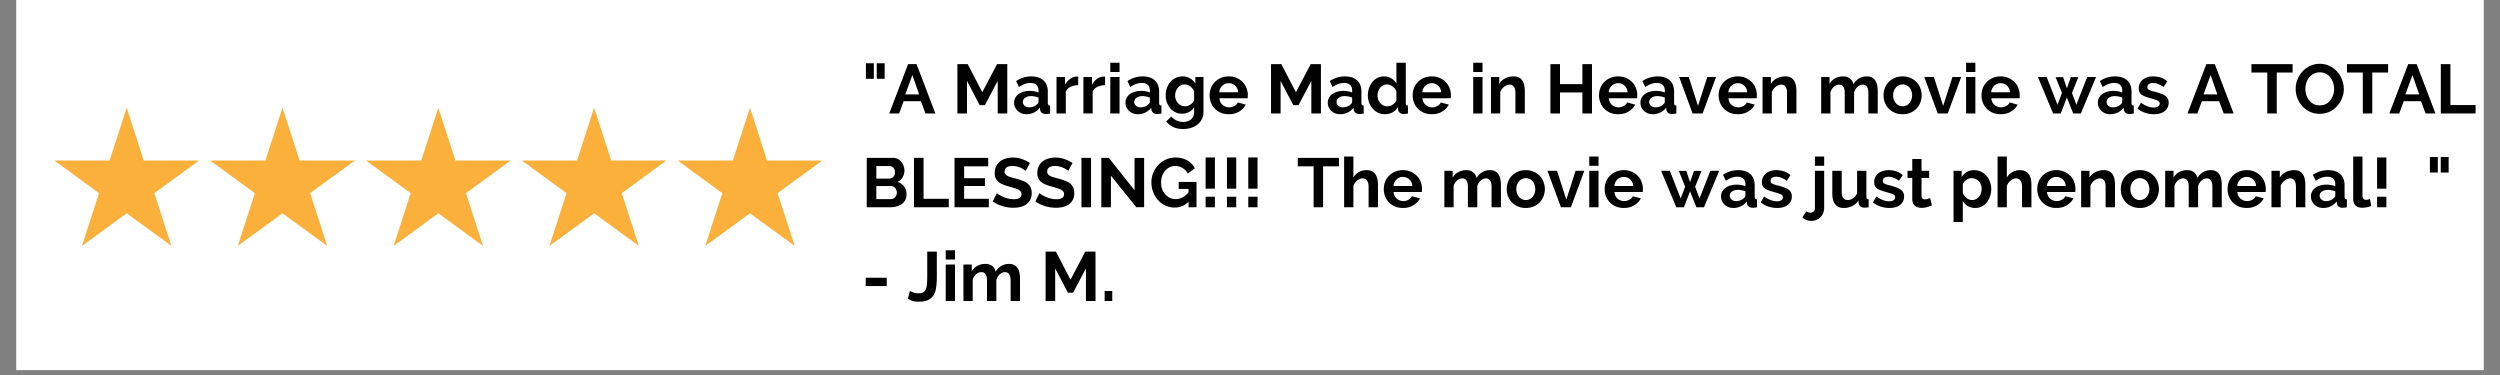 <svg xmlns="http://www.w3.org/2000/svg" width="500" viewBox="0 0 375 56.25" height="75" version="1.0"><rect x="0" y="0" width="375" height="56.25" fill="#808080" stroke="none"/><defs><clipPath id="a"><path d="M2.469 0H372.53v55.512H2.47Zm0 0"/></clipPath><clipPath id="b"><path d="M8.02 16.164H30v20.723H8.02Zm0 0"/></clipPath><clipPath id="c"><path d="M31 16.164h23v20.723H31Zm0 0"/></clipPath><clipPath id="d"><path d="M54 16.164h23v20.723H54Zm0 0"/></clipPath><clipPath id="e"><path d="M78 16.164h22v20.723H78Zm0 0"/></clipPath><clipPath id="f"><path d="M101 16.164h22.48v20.723H101Zm0 0"/></clipPath></defs><g clip-path="url(#a)" fill="#fff"><path d="M2.469 0H372.53v55.512H2.47Zm0 0"/><path d="M2.469 0H372.53v55.512H2.47Zm0 0"/></g><g clip-path="url(#b)"><path fill="#fbb03b" d="m19.004 16.16 2.558 7.918h8.293l-6.707 4.895 2.563 7.914-6.707-4.89-6.707 4.89 2.558-7.914-6.707-4.895h8.293l2.563-7.918"/></g><g clip-path="url(#c)"><path fill="#fbb03b" d="m42.375 16.16 2.563 7.918h8.289l-6.707 4.895 2.562 7.914-6.707-4.89-6.707 4.89 2.562-7.914-6.707-4.895h8.29l2.562-7.918"/></g><g clip-path="url(#d)"><path fill="#fbb03b" d="m65.75 16.16 2.563 7.918h8.289l-6.707 4.895 2.562 7.914-6.707-4.89-6.707 4.89 2.559-7.914-6.707-4.895h8.292l2.563-7.918"/></g><g clip-path="url(#e)"><path fill="#fbb03b" d="m89.121 16.16 2.563 7.918h8.289l-6.707 4.895 2.562 7.914-6.707-4.89-6.707 4.89 2.563-7.914-6.707-4.895h8.289l2.562-7.918"/></g><g clip-path="url(#f)"><path fill="#fbb03b" d="m112.496 16.16 2.559 7.918h8.293l-6.707 4.895 2.562 7.914-6.707-4.89-6.71 4.89 2.562-7.914-6.703-4.895h8.289l2.562-7.918"/></g><path d="M129.886 11.82V9.492h1.188v2.328Zm1.625 0V9.492h1.188v2.328ZM136.216 9.617h1.265l2.828 7.406h-1.484l-.688-1.844h-2.593l-.672 1.844h-1.485Zm1.656 4.547-1.016-2.907-1.062 2.907ZM149.656 17.023v-4.89l-1.922 3.64h-.781l-1.907-3.64v4.89h-1.437V9.617h1.547l2.187 4.219 2.219-4.22h1.531v7.407ZM153.981 17.132c-.261 0-.508-.043-.734-.125a1.877 1.877 0 0 1-.594-.375 1.65 1.65 0 0 1-.531-1.234c0-.258.055-.5.172-.719.113-.218.27-.398.469-.547.207-.156.453-.273.734-.359.289-.094.601-.14.937-.14.25 0 .489.023.72.062.226.043.437.105.624.187v-.312c0-.363-.105-.64-.312-.828-.211-.196-.512-.297-.907-.297-.293 0-.578.055-.859.156-.281.106-.57.258-.86.453l-.421-.89a3.979 3.979 0 0 1 2.265-.703c.79 0 1.399.199 1.829.593.437.387.656.946.656 1.672v1.688c0 .148.023.25.078.312.05.063.14.102.266.11v1.187c-.243.05-.45.078-.625.078-.262 0-.465-.058-.61-.172a.76.76 0 0 1-.265-.484l-.032-.297c-.242.324-.539.57-.89.734a2.55 2.55 0 0 1-1.11.25Zm.39-1.03c.24 0 .462-.04.673-.126.219-.082.383-.191.5-.328.156-.113.234-.242.234-.39v-.626a4.103 4.103 0 0 0-.547-.156 2.95 2.95 0 0 0-.562-.062c-.367 0-.664.086-.89.25-.231.168-.345.375-.345.625 0 .23.086.422.266.578.188.156.41.234.672.234ZM161.728 12.773a2.83 2.83 0 0 0-1.14.25c-.337.156-.575.39-.72.703v3.297h-1.39v-5.469h1.281v1.172c.094-.187.203-.351.328-.5.133-.144.281-.273.438-.39.156-.114.312-.196.468-.25.157-.063.305-.094.454-.094h.281ZM165.76 12.773a2.83 2.83 0 0 0-1.14.25c-.336.156-.575.39-.72.703v3.297h-1.39v-5.469h1.281v1.172c.094-.187.204-.351.329-.5.132-.144.28-.273.437-.39.156-.114.313-.196.469-.25.156-.063.305-.094.453-.094h.281ZM166.543 17.023v-5.469h1.39v5.469Zm0-6.219v-1.39h1.39v1.39ZM170.684 17.132c-.262 0-.508-.043-.734-.125a1.877 1.877 0 0 1-.594-.375 1.65 1.65 0 0 1-.531-1.234c0-.258.054-.5.172-.719.113-.218.27-.398.468-.547.207-.156.453-.273.735-.359.289-.094.601-.14.937-.14.25 0 .488.023.719.062.226.043.437.105.625.187v-.312c0-.363-.106-.64-.313-.828-.21-.196-.511-.297-.906-.297-.293 0-.578.055-.86.156-.28.106-.57.258-.859.453l-.421-.89a3.979 3.979 0 0 1 2.265-.703c.79 0 1.399.199 1.828.593.438.387.657.946.657 1.672v1.688c0 .148.023.25.078.312.05.063.14.102.265.11v1.187c-.242.05-.449.078-.625.078-.261 0-.465-.058-.61-.172a.76.76 0 0 1-.265-.484l-.031-.297c-.242.324-.539.57-.89.734a2.55 2.55 0 0 1-1.11.25Zm.39-1.03c.239 0 .462-.04.673-.126.218-.082.382-.191.5-.328.156-.113.234-.242.234-.39v-.626a4.103 4.103 0 0 0-.547-.156 2.95 2.95 0 0 0-.562-.062c-.368 0-.665.086-.891.25-.23.168-.344.375-.344.625 0 .23.086.422.266.578.187.156.41.234.672.234ZM177.306 17.054c-.368 0-.7-.07-1-.218a2.453 2.453 0 0 1-.766-.594 2.957 2.957 0 0 1-.516-.89 3.173 3.173 0 0 1-.172-1.063 3.107 3.107 0 0 1 .704-2c.226-.258.5-.461.812-.61a2.428 2.428 0 0 1 1.031-.218c.414 0 .785.101 1.11.296.32.188.586.446.797.766v-.969h1.218v5.203c0 .407-.078.766-.234 1.079-.149.32-.356.593-.625.812a2.808 2.808 0 0 1-.969.516 3.7 3.7 0 0 1-1.203.187c-.605 0-1.11-.101-1.516-.297-.406-.199-.757-.48-1.046-.843l.765-.735c.207.25.469.445.781.594.32.144.66.219 1.016.219.207 0 .41-.032.61-.094.195-.055.374-.14.53-.266a1.25 1.25 0 0 0 .36-.484c.082-.188.125-.418.125-.688v-.687c-.18.312-.434.558-.766.734-.324.168-.671.25-1.046.25Zm.468-1.11c.157 0 .301-.023.438-.077.144-.051.273-.117.39-.203.114-.082.22-.176.313-.282.094-.113.16-.234.203-.359v-1.297a1.636 1.636 0 0 0-.594-.765 1.37 1.37 0 0 0-.828-.297c-.219 0-.418.047-.594.14a1.482 1.482 0 0 0-.437.375 1.86 1.86 0 0 0-.297.532 2.07 2.07 0 0 0-.094.625c0 .218.035.43.11.625.082.199.191.37.328.515a1.401 1.401 0 0 0 1.062.469ZM184.318 17.132c-.438 0-.836-.074-1.188-.218a2.933 2.933 0 0 1-.906-.61 2.683 2.683 0 0 1-.578-.906 2.89 2.89 0 0 1-.203-1.078c0-.383.062-.75.187-1.094.133-.344.328-.644.578-.906.25-.258.551-.469.907-.625a3.018 3.018 0 0 1 1.203-.234 2.85 2.85 0 0 1 2.094.859c.25.25.437.547.562.89.133.344.203.7.203 1.063 0 .094-.008.184-.015.266a1.3 1.3 0 0 1-.016.203h-4.234c.02.219.07.414.156.578.082.168.191.308.328.422.133.117.285.203.453.265a1.555 1.555 0 0 0 1.297-.11c.25-.132.422-.311.516-.53l1.203.328c-.211.418-.54.762-.985 1.031-.437.274-.96.406-1.562.406Zm1.406-3.296c-.031-.407-.183-.735-.453-.985a1.35 1.35 0 0 0-.969-.375c-.187 0-.367.04-.531.11a1.249 1.249 0 0 0-.422.28c-.125.118-.23.259-.312.423a1.304 1.304 0 0 0-.141.547ZM196.7 17.023v-4.89l-1.921 3.64h-.782l-1.906-3.64v4.89h-1.437V9.617h1.547l2.187 4.219 2.219-4.22h1.531v7.407ZM201.026 17.132c-.262 0-.508-.043-.734-.125a1.877 1.877 0 0 1-.594-.375 1.65 1.65 0 0 1-.531-1.234c0-.258.054-.5.172-.719.113-.218.27-.398.468-.547.207-.156.454-.273.735-.359.289-.094.601-.14.937-.14.25 0 .489.023.719.062.227.043.438.105.625.187v-.312c0-.363-.105-.64-.313-.828-.21-.196-.511-.297-.906-.297-.293 0-.578.055-.86.156-.28.106-.57.258-.858.453l-.422-.89a3.979 3.979 0 0 1 2.265-.703c.79 0 1.399.199 1.828.593.438.387.657.946.657 1.672v1.688c0 .148.023.25.078.312.05.063.14.102.265.11v1.187c-.242.05-.449.078-.625.078-.261 0-.464-.058-.609-.172a.76.76 0 0 1-.266-.484l-.03-.297c-.243.324-.54.57-.891.734a2.55 2.55 0 0 1-1.11.25Zm.39-1.03c.239 0 .462-.04.673-.126.218-.082.382-.191.5-.328.156-.113.234-.242.234-.39v-.626a4.103 4.103 0 0 0-.547-.156 2.95 2.95 0 0 0-.562-.062c-.368 0-.664.086-.891.25-.23.168-.344.375-.344.625 0 .23.086.422.266.578.187.156.41.234.672.234ZM207.773 17.132c-.375 0-.727-.074-1.047-.218a2.393 2.393 0 0 1-.813-.61 2.94 2.94 0 0 1-.547-.906 3.211 3.211 0 0 1-.187-1.11c0-.394.062-.757.187-1.093.125-.344.29-.645.5-.906.22-.258.473-.461.766-.61.3-.144.629-.218.984-.218.407 0 .77.101 1.094.296.32.2.57.454.75.766v-3.11h1.406v6c0 .15.02.25.063.313.05.063.14.102.266.11v1.187c-.25.05-.45.078-.594.078-.25 0-.461-.062-.625-.187a.693.693 0 0 1-.266-.5l-.031-.344c-.211.355-.484.621-.828.797a2.34 2.34 0 0 1-1.078.265Zm.375-1.187a1.292 1.292 0 0 0 .78-.266 1.64 1.64 0 0 0 .329-.281c.094-.113.16-.238.203-.375v-1.297a1.393 1.393 0 0 0-.234-.422 1.634 1.634 0 0 0-.75-.563 1.204 1.204 0 0 0-.422-.077c-.211 0-.402.047-.578.14-.18.086-.328.203-.453.36-.125.156-.227.34-.297.547-.063.199-.094.402-.094.609 0 .23.035.445.11.64.081.2.187.372.312.516a1.401 1.401 0 0 0 1.094.469ZM214.775 17.132c-.438 0-.836-.074-1.188-.218a2.933 2.933 0 0 1-.906-.61 2.683 2.683 0 0 1-.578-.906 2.89 2.89 0 0 1-.203-1.078c0-.383.062-.75.187-1.094.133-.344.328-.644.578-.906.25-.258.551-.469.906-.625a3.018 3.018 0 0 1 1.204-.234 2.85 2.85 0 0 1 2.093.859c.25.25.438.547.563.89.133.344.203.7.203 1.063 0 .094-.008.184-.016.266a1.3 1.3 0 0 1-.015.203h-4.235c.02.219.07.414.157.578.082.168.191.308.328.422.133.117.285.203.453.265a1.555 1.555 0 0 0 1.297-.11c.25-.132.422-.311.515-.53l1.203.328c-.21.418-.539.762-.984 1.031-.437.274-.96.406-1.562.406Zm1.406-3.296c-.031-.407-.184-.735-.453-.985a1.35 1.35 0 0 0-.969-.375c-.188 0-.367.04-.531.11a1.249 1.249 0 0 0-.422.28c-.125.118-.23.259-.313.423a1.304 1.304 0 0 0-.14.547ZM220.985 17.023v-5.469h1.391v5.469Zm0-6.219v-1.39h1.391v1.39ZM228.72 17.023h-1.406v-3.062c0-.438-.078-.754-.234-.954a.725.725 0 0 0-.625-.312c-.148 0-.293.031-.438.094a1.411 1.411 0 0 0-.406.234 1.592 1.592 0 0 0-.344.36 1.43 1.43 0 0 0-.234.453v3.187h-1.39v-5.469h1.25v1.016c.206-.344.5-.613.874-.813a2.818 2.818 0 0 1 1.297-.296c.344 0 .618.062.828.187.22.125.383.293.5.5.125.2.207.43.25.688.051.261.079.523.079.78ZM238.796 9.617v7.406h-1.437v-3.156h-3.36v3.156h-1.437V9.617h1.437v3h3.36v-3ZM242.73 17.132c-.437 0-.835-.074-1.187-.218a2.933 2.933 0 0 1-.906-.61 2.683 2.683 0 0 1-.578-.906 2.89 2.89 0 0 1-.203-1.078c0-.383.062-.75.187-1.094.133-.344.328-.644.578-.906.25-.258.551-.469.906-.625a3.018 3.018 0 0 1 1.204-.234 2.85 2.85 0 0 1 2.093.859c.25.25.438.547.563.89.133.344.203.7.203 1.063 0 .094-.008.184-.016.266a1.3 1.3 0 0 1-.015.203h-4.235c.02.219.07.414.157.578.082.168.191.308.328.422.133.117.285.203.453.265a1.555 1.555 0 0 0 1.297-.11c.25-.132.422-.311.515-.53l1.203.328c-.21.418-.539.762-.984 1.031-.437.274-.96.406-1.562.406Zm1.407-3.296c-.031-.407-.184-.735-.453-.985a1.35 1.35 0 0 0-.97-.375c-.187 0-.366.04-.53.11a1.249 1.249 0 0 0-.422.28c-.125.118-.23.259-.313.423a1.304 1.304 0 0 0-.14.547ZM247.925 17.132c-.262 0-.508-.043-.734-.125a1.877 1.877 0 0 1-.594-.375 1.65 1.65 0 0 1-.531-1.234c0-.258.054-.5.172-.719.113-.218.27-.398.468-.547.207-.156.453-.273.735-.359.289-.094.601-.14.937-.14.25 0 .488.023.719.062.227.043.437.105.625.187v-.312c0-.363-.106-.64-.313-.828-.21-.196-.511-.297-.906-.297-.293 0-.578.055-.86.156-.28.106-.57.258-.859.453l-.421-.89a3.979 3.979 0 0 1 2.265-.703c.79 0 1.399.199 1.828.593.438.387.657.946.657 1.672v1.688c0 .148.023.25.078.312.05.063.14.102.265.11v1.187c-.242.05-.449.078-.625.078-.261 0-.465-.058-.609-.172a.76.76 0 0 1-.266-.484l-.03-.297c-.243.324-.54.57-.892.734a2.55 2.55 0 0 1-1.109.25Zm.39-1.03c.239 0 .462-.04.673-.126.218-.082.382-.191.5-.328.156-.113.234-.242.234-.39v-.626a4.103 4.103 0 0 0-.547-.156 2.95 2.95 0 0 0-.562-.062c-.368 0-.664.086-.891.25-.23.168-.344.375-.344.625 0 .23.086.422.266.578.187.156.41.234.672.234ZM253.89 17.023l-2.015-5.469h1.437l1.39 4.328 1.391-4.328h1.313l-2.016 5.469ZM260.673 17.132c-.437 0-.836-.074-1.187-.218a2.933 2.933 0 0 1-.906-.61 2.683 2.683 0 0 1-.579-.906 2.89 2.89 0 0 1-.203-1.078c0-.383.063-.75.188-1.094.133-.344.328-.644.578-.906.25-.258.55-.469.906-.625a3.018 3.018 0 0 1 1.203-.234 2.85 2.85 0 0 1 2.094.859c.25.25.438.547.563.89.132.344.203.7.203 1.063 0 .094-.008.184-.016.266a1.3 1.3 0 0 1-.016.203h-4.234c.02.219.07.414.156.578.082.168.192.308.328.422.133.117.286.203.454.265a1.555 1.555 0 0 0 1.297-.11c.25-.132.421-.311.515-.53l1.203.328c-.21.418-.539.762-.984 1.031-.438.274-.961.406-1.563.406Zm1.407-3.296c-.032-.407-.184-.735-.454-.985a1.35 1.35 0 0 0-.968-.375c-.188 0-.368.04-.532.11a1.249 1.249 0 0 0-.421.28c-.125.118-.231.259-.313.423a1.304 1.304 0 0 0-.14.547ZM269.462 17.023h-1.407v-3.062c0-.438-.078-.754-.234-.954a.725.725 0 0 0-.625-.312c-.149 0-.293.031-.438.094a1.411 1.411 0 0 0-.406.234 1.592 1.592 0 0 0-.344.36 1.43 1.43 0 0 0-.234.453v3.187h-1.39v-5.469h1.25v1.016c.206-.344.5-.613.874-.813a2.818 2.818 0 0 1 1.297-.296c.344 0 .617.062.828.187.22.125.383.293.5.5.125.2.207.43.25.688.051.261.079.523.079.78ZM281.662 17.023h-1.406v-3.062c0-.438-.074-.754-.219-.954a.725.725 0 0 0-.625-.312c-.273 0-.531.11-.781.328-.242.211-.414.484-.516.828v3.172h-1.406v-3.062c0-.438-.074-.754-.219-.954a.725.725 0 0 0-.625-.312c-.273 0-.531.105-.781.312-.242.211-.414.485-.516.829v3.187h-1.39v-5.469h1.25v1.016c.207-.352.484-.625.828-.813a2.44 2.44 0 0 1 1.203-.296c.457 0 .812.117 1.062.343.258.219.422.496.485.828.226-.375.508-.66.843-.859a2.228 2.228 0 0 1 1.172-.312c.332 0 .602.062.813.187.219.125.383.293.5.5.125.2.207.43.25.688.05.261.078.523.078.78ZM285.394 17.132c-.45 0-.852-.078-1.203-.234a2.78 2.78 0 0 1-.906-.625 2.781 2.781 0 0 1-.563-.89 3.13 3.13 0 0 1-.187-1.079c0-.383.062-.742.187-1.078a2.81 2.81 0 0 1 .563-.906c.25-.258.55-.469.906-.625a2.939 2.939 0 0 1 1.203-.234 2.85 2.85 0 0 1 2.094.859c.25.262.437.562.562.906a2.969 2.969 0 0 1 0 2.156 2.537 2.537 0 0 1-.562.891c-.242.262-.54.469-.89.625a2.965 2.965 0 0 1-1.204.234Zm-1.422-2.828c0 .242.035.461.11.657.07.199.171.37.296.515.125.149.274.262.453.344.176.086.364.125.563.125.195 0 .383-.04.562-.125.176-.082.329-.195.454-.344.125-.144.222-.316.296-.515.07-.196.11-.422.11-.672 0-.227-.04-.442-.11-.641a1.705 1.705 0 0 0-.296-.531 1.22 1.22 0 0 0-.454-.328 1.316 1.316 0 0 0-1.125 0c-.18.086-.328.199-.453.343a1.68 1.68 0 0 0-.297.516c-.074.2-.109.418-.109.656ZM290.661 17.023l-2.015-5.469h1.437l1.39 4.328 1.392-4.328h1.312l-2.016 5.469ZM294.913 17.023v-5.469h1.39v5.469Zm0-6.219v-1.39h1.39v1.39ZM300.101 17.132c-.437 0-.836-.074-1.187-.218a2.933 2.933 0 0 1-.906-.61 2.683 2.683 0 0 1-.579-.906 2.89 2.89 0 0 1-.203-1.078c0-.383.063-.75.188-1.094.133-.344.328-.644.578-.906.25-.258.55-.469.906-.625a3.018 3.018 0 0 1 1.203-.234 2.85 2.85 0 0 1 2.094.859c.25.25.438.547.563.89.132.344.203.7.203 1.063 0 .094-.008.184-.016.266a1.3 1.3 0 0 1-.016.203h-4.234c.02.219.07.414.156.578.082.168.192.308.328.422.133.117.286.203.454.265a1.555 1.555 0 0 0 1.297-.11c.25-.132.421-.311.515-.53l1.203.328c-.21.418-.539.762-.984 1.031-.438.274-.961.406-1.563.406Zm1.407-3.296c-.032-.407-.184-.735-.454-.985a1.35 1.35 0 0 0-.968-.375c-.188 0-.368.04-.532.11a1.249 1.249 0 0 0-.421.28c-.125.118-.23.259-.313.423a1.304 1.304 0 0 0-.14.547ZM313.078 11.554h1.328l-2.281 5.469h-1.141l-.953-2.39-.922 2.39h-1.14l-2.282-5.469H307l1.625 4.157.672-1.766-.954-2.375h1.125l.563 1.687.594-1.687h1.125l-.953 2.375.656 1.766ZM316.539 17.132c-.262 0-.508-.043-.735-.125a1.877 1.877 0 0 1-.593-.375 1.65 1.65 0 0 1-.532-1.234c0-.258.055-.5.172-.719.113-.218.27-.398.469-.547.207-.156.453-.273.734-.359.29-.094.602-.14.938-.14.25 0 .488.023.719.062.226.043.437.105.625.187v-.312c0-.363-.106-.64-.313-.828-.21-.196-.512-.297-.906-.297-.293 0-.578.055-.86.156-.28.106-.57.258-.859.453l-.422-.89a3.979 3.979 0 0 1 2.266-.703c.789 0 1.398.199 1.828.593.437.387.656.946.656 1.672v1.688c0 .148.024.25.078.312.051.063.14.102.266.11v1.187c-.242.05-.45.078-.625.078-.262 0-.465-.058-.61-.172a.76.76 0 0 1-.265-.484l-.031-.297c-.243.324-.54.57-.891.734a2.55 2.55 0 0 1-1.11.25Zm.39-1.03c.239 0 .461-.04.672-.126.219-.082.383-.191.5-.328.156-.113.235-.242.235-.39v-.626a4.103 4.103 0 0 0-.547-.156 2.95 2.95 0 0 0-.563-.062c-.367 0-.664.086-.89.25-.231.168-.344.375-.344.625 0 .23.086.422.265.578.188.156.41.234.672.234ZM323.098 17.132c-.461 0-.907-.074-1.344-.218a3.214 3.214 0 0 1-1.125-.625l.516-.875c.332.23.656.406.968.53.32.126.64.188.953.188.27 0 .485-.05.641-.156a.504.504 0 0 0 .25-.453c0-.195-.094-.336-.281-.422-.188-.094-.496-.195-.922-.312a18.247 18.247 0 0 1-.906-.282 2.453 2.453 0 0 1-.61-.312 1.067 1.067 0 0 1-.328-.39 1.457 1.457 0 0 1-.094-.548c0-.27.051-.515.157-.734.101-.227.254-.422.453-.578.195-.156.426-.274.687-.36a2.77 2.77 0 0 1 .844-.124c.406 0 .785.058 1.14.171.364.118.696.309 1 .579l-.562.843a3.3 3.3 0 0 0-.812-.453 2.159 2.159 0 0 0-.782-.156c-.23 0-.43.055-.593.156-.157.094-.235.25-.235.469 0 .094.016.172.047.234a.54.54 0 0 0 .188.172c.082.043.191.09.328.14.133.044.304.09.515.141.375.094.692.196.954.297.27.094.488.203.656.328.176.125.3.274.375.438.082.156.125.351.125.578 0 .531-.2.953-.594 1.266-.398.312-.934.468-1.61.468ZM330.949 9.617h1.265l2.829 7.406h-1.485l-.687-1.844h-2.594l-.672 1.844h-1.484Zm1.656 4.547-1.016-2.907-1.062 2.907ZM343.89 10.882h-2.376v6.141h-1.422v-6.14h-2.375V9.616h6.172ZM347.948 17.07a3.333 3.333 0 0 1-1.469-.313 3.585 3.585 0 0 1-1.14-.843 3.983 3.983 0 0 1-.735-1.203 3.911 3.911 0 0 1-.25-1.391c0-.488.086-.957.266-1.406a3.88 3.88 0 0 1 .766-1.203c.32-.352.703-.63 1.14-.829.446-.207.93-.312 1.453-.312.54 0 1.032.11 1.47.328a3.69 3.69 0 0 1 1.14.86c.312.355.55.761.719 1.218.175.45.265.906.265 1.375 0 .492-.094.961-.281 1.406-.18.45-.43.844-.75 1.188a3.545 3.545 0 0 1-1.14.828c-.45.2-.934.297-1.454.297Zm-2.14-3.75c0 .324.046.637.14.937.102.293.242.555.422.782.188.23.41.418.672.562.27.137.578.203.922.203.344 0 .648-.066.922-.203a2 2 0 0 0 .672-.578 2.52 2.52 0 0 0 .421-.797 2.892 2.892 0 0 0-.016-1.828 2.362 2.362 0 0 0-.421-.797 2.003 2.003 0 0 0-.672-.547 2.045 2.045 0 0 0-.906-.203c-.344 0-.653.074-.922.219-.273.137-.5.324-.688.562-.18.23-.312.496-.406.797-.094.293-.14.59-.14.89ZM358.216 10.882h-2.375v6.141h-1.422v-6.14h-2.375V9.616h6.172ZM361.228 9.617h1.266l2.828 7.406h-1.484l-.688-1.844h-2.594l-.671 1.844H358.4Zm1.657 4.547-1.016-2.907-1.063 2.907ZM366.121 17.023V9.617h1.438v6.14h3.78v1.266ZM135.98 29.18c0 .312-.063.59-.188.827-.125.23-.296.43-.515.594a2.473 2.473 0 0 1-.766.36 3.264 3.264 0 0 1-.922.125h-3.578v-7.407h3.969c.258 0 .492.059.703.172.207.117.383.262.531.438.145.18.254.382.328.609.082.219.125.445.125.672 0 .367-.093.71-.28 1.031-.18.313-.438.543-.782.688.426.125.758.351 1 .672.25.324.375.73.375 1.218Zm-1.453-.266a1.18 1.18 0 0 0-.063-.375.972.972 0 0 0-.187-.328.84.84 0 0 0-.266-.22.78.78 0 0 0-.344-.077h-2.218v1.953h2.14c.133 0 .258-.02.375-.063a.979.979 0 0 0 .297-.203.98.98 0 0 0 .188-.312.993.993 0 0 0 .078-.375Zm-3.078-4v1.875h1.922a.828.828 0 0 0 .609-.25c.176-.164.266-.399.266-.703 0-.282-.079-.504-.235-.672a.774.774 0 0 0-.578-.25ZM137.097 31.086v-7.407h1.437v6.14h3.781v1.267ZM148.322 29.82v1.266h-5.14v-7.407h5.047v1.266h-3.61v1.781h3.125v1.172h-3.125v1.922ZM153.866 25.617a8.434 8.434 0 0 0-.281-.188 3.605 3.605 0 0 0-1.063-.453 2.897 2.897 0 0 0-.656-.078c-.399 0-.696.074-.89.219a.735.735 0 0 0-.282.61c0 .155.035.288.11.39.07.094.175.183.312.265.133.075.304.141.515.204.22.062.47.132.75.203.352.093.676.199.97.312.3.106.554.242.765.406.207.168.363.371.469.61.113.23.171.515.171.86 0 .398-.078.734-.234 1.015a1.882 1.882 0 0 1-.61.687c-.25.168-.542.293-.874.375-.325.07-.668.11-1.032.11a5.483 5.483 0 0 1-1.64-.25 4.922 4.922 0 0 1-1.453-.703l.625-1.235c.062.063.175.149.343.25.164.094.36.195.579.297.218.094.46.18.734.25.27.074.55.11.844.11.789 0 1.187-.255 1.187-.766a.627.627 0 0 0-.14-.406 1.255 1.255 0 0 0-.391-.297 3.308 3.308 0 0 0-.61-.22c-.23-.07-.492-.148-.78-.233a5.883 5.883 0 0 1-.923-.313 2.438 2.438 0 0 1-.656-.406 1.65 1.65 0 0 1-.39-.547 1.915 1.915 0 0 1-.125-.734c0-.375.066-.708.203-1 .144-.29.336-.536.578-.735.25-.195.535-.344.86-.437a3.62 3.62 0 0 1 1.062-.157c.52 0 1 .086 1.437.25.438.157.817.352 1.14.579ZM160.253 25.617a8.434 8.434 0 0 0-.281-.188 3.605 3.605 0 0 0-1.063-.453 2.897 2.897 0 0 0-.656-.078c-.398 0-.695.074-.89.219a.735.735 0 0 0-.282.61c0 .155.035.288.11.39.07.094.175.183.312.265.133.075.305.141.516.204.218.062.468.132.75.203.351.093.675.199.968.312.301.106.555.242.766.406.207.168.363.371.469.61.113.23.172.515.172.86 0 .398-.078.734-.235 1.015a1.882 1.882 0 0 1-.61.687c-.25.168-.542.293-.874.375-.324.07-.668.11-1.031.11a5.483 5.483 0 0 1-1.641-.25 4.922 4.922 0 0 1-1.453-.703l.625-1.235c.062.063.176.149.344.25.164.094.359.195.578.297.219.094.46.18.734.25.27.074.551.11.844.11.789 0 1.187-.255 1.187-.766a.627.627 0 0 0-.14-.406 1.255 1.255 0 0 0-.39-.297 3.308 3.308 0 0 0-.61-.22c-.23-.07-.492-.148-.781-.233a5.883 5.883 0 0 1-.922-.313 2.438 2.438 0 0 1-.657-.406 1.65 1.65 0 0 1-.39-.547 1.915 1.915 0 0 1-.125-.734c0-.375.066-.708.203-1 .144-.29.336-.536.578-.735.25-.195.535-.344.86-.437a3.62 3.62 0 0 1 1.062-.157c.52 0 1 .086 1.437.25.438.157.817.352 1.141.579ZM162.218 31.086v-7.407h1.438v7.407ZM166.636 26.351v4.735h-1.438v-7.407h1.125l3.86 4.86v-4.844h1.437v7.39h-1.172ZM178.29 30.257c-.594.586-1.282.875-2.063.875-.492 0-.95-.093-1.375-.28a3.44 3.44 0 0 1-1.11-.798 4.017 4.017 0 0 1-.75-1.203 4.001 4.001 0 0 1-.28-1.5c0-.508.093-.988.28-1.437a3.78 3.78 0 0 1 .766-1.172c.32-.344.703-.614 1.14-.813.438-.195.91-.297 1.423-.297.695 0 1.289.149 1.78.438.5.293.876.683 1.126 1.172l-1.063.797a2.027 2.027 0 0 0-.797-.844 2.139 2.139 0 0 0-1.093-.297c-.313 0-.602.07-.86.203-.261.137-.484.32-.672.547-.187.23-.336.496-.437.797-.094.293-.14.605-.14.937 0 .356.05.684.156.985.113.304.27.562.468.781.196.219.426.398.688.531.27.125.562.188.875.188.719 0 1.363-.336 1.937-1.016v-.515h-1.484v-1.047h2.672v3.797h-1.188ZM180.844 28.304v-4.687h1.39v4.687Zm0 2.782v-1.579h1.39v1.579ZM184.042 28.304v-4.687h1.391v4.687Zm0 2.782v-1.579h1.391v1.579ZM187.241 28.304v-4.687h1.39v4.687Zm0 2.782v-1.579h1.39v1.579ZM200.84 24.945h-2.375v6.14h-1.422v-6.14h-2.375v-1.266h6.172ZM206.696 31.086h-1.406v-3.063c0-.426-.086-.742-.25-.953-.156-.207-.383-.313-.672-.313a.922.922 0 0 0-.39.094 1.504 1.504 0 0 0-.391.235 1.592 1.592 0 0 0-.344.359 1.43 1.43 0 0 0-.234.453v3.188h-1.391v-7.61h1.39v3.156c.196-.351.47-.625.813-.812a2.268 2.268 0 0 1 1.14-.297c.352 0 .641.063.86.188.227.125.406.292.531.5.125.199.211.43.266.687.05.25.078.512.078.781ZM210.443 31.195c-.438 0-.836-.074-1.188-.219a2.933 2.933 0 0 1-.906-.61 2.683 2.683 0 0 1-.578-.905 2.89 2.89 0 0 1-.203-1.079c0-.382.062-.75.187-1.093.133-.344.328-.645.578-.907.25-.257.551-.468.907-.625a3.018 3.018 0 0 1 1.203-.234 2.85 2.85 0 0 1 2.093.86c.25.25.438.546.563.89.133.344.203.7.203 1.063 0 .093-.008.183-.016.265a1.3 1.3 0 0 1-.015.203h-4.235c.02.219.07.414.157.578.082.168.191.309.328.422.133.117.285.203.453.266a1.555 1.555 0 0 0 1.297-.11c.25-.132.422-.312.515-.53l1.204.327c-.211.418-.54.762-.985 1.032-.437.273-.96.406-1.562.406Zm1.406-3.297c-.031-.406-.184-.734-.453-.984a1.35 1.35 0 0 0-.969-.375c-.187 0-.367.039-.531.109a1.249 1.249 0 0 0-.422.281c-.125.117-.23.258-.313.422a1.304 1.304 0 0 0-.14.547ZM225.138 31.086h-1.406v-3.063c0-.437-.075-.754-.22-.953a.725.725 0 0 0-.624-.313c-.274 0-.531.11-.781.329-.243.21-.414.484-.516.828v3.172h-1.406v-3.063c0-.437-.074-.754-.219-.953a.725.725 0 0 0-.625-.313c-.273 0-.531.106-.781.313-.242.21-.414.484-.516.828v3.188h-1.39v-5.47h1.25v1.016c.207-.351.484-.625.828-.812a2.44 2.44 0 0 1 1.203-.297c.457 0 .812.117 1.062.344.258.219.422.496.485.828.226-.375.507-.66.843-.86a2.228 2.228 0 0 1 1.172-.312c.332 0 .602.063.813.188.218.125.383.292.5.5.125.199.207.43.25.687.05.262.078.523.078.781ZM228.87 31.195c-.45 0-.852-.078-1.203-.234a2.78 2.78 0 0 1-.907-.625 2.781 2.781 0 0 1-.562-.891 3.13 3.13 0 0 1-.188-1.078c0-.383.063-.742.188-1.078a2.81 2.81 0 0 1 .562-.907c.25-.257.551-.468.907-.625a2.939 2.939 0 0 1 1.203-.234 2.85 2.85 0 0 1 2.094.86c.25.261.437.562.562.906a2.969 2.969 0 0 1 0 2.156 2.537 2.537 0 0 1-.562.89c-.243.262-.54.47-.891.626a2.965 2.965 0 0 1-1.203.234Zm-1.422-2.828c0 .242.035.46.11.656.07.2.171.371.296.516.125.148.274.261.453.343.176.086.364.125.563.125.195 0 .383-.039.562-.125.176-.082.328-.195.453-.343.125-.145.223-.317.297-.516.07-.195.11-.422.11-.672 0-.226-.04-.441-.11-.64a1.705 1.705 0 0 0-.297-.532 1.22 1.22 0 0 0-.453-.328 1.316 1.316 0 0 0-1.125 0c-.18.086-.328.2-.453.344a1.68 1.68 0 0 0-.297.516c-.074.199-.109.417-.109.656ZM234.137 31.086l-2.015-5.47h1.437l1.39 4.329 1.391-4.328h1.313l-2.016 5.469ZM238.389 31.086v-5.47h1.39v5.47Zm0-6.22v-1.39h1.39v1.39ZM243.577 31.195c-.437 0-.836-.074-1.187-.219a2.933 2.933 0 0 1-.907-.61 2.683 2.683 0 0 1-.578-.905 2.89 2.89 0 0 1-.203-1.079c0-.382.063-.75.188-1.093.133-.344.328-.645.578-.907.25-.257.55-.468.906-.625a3.018 3.018 0 0 1 1.203-.234 2.85 2.85 0 0 1 2.094.86c.25.25.437.546.562.89.133.344.204.7.204 1.063 0 .093-.008.183-.016.265a1.3 1.3 0 0 1-.016.203h-4.234c.02.219.07.414.156.578.082.168.192.309.328.422.133.117.285.203.453.266a1.555 1.555 0 0 0 1.297-.11c.25-.132.422-.312.516-.53l1.203.327c-.21.418-.539.762-.984 1.032-.438.273-.961.406-1.563.406Zm1.406-3.297c-.03-.406-.183-.734-.453-.984a1.35 1.35 0 0 0-.968-.375c-.188 0-.368.039-.532.109a1.249 1.249 0 0 0-.422.281c-.125.117-.23.258-.312.422a1.304 1.304 0 0 0-.14.547ZM256.554 25.617h1.328l-2.281 5.469h-1.141l-.953-2.391-.922 2.39h-1.14l-2.282-5.468h1.313l1.625 4.156.671-1.766-.953-2.375h1.125l.563 1.688.594-1.688h1.125l-.954 2.375.657 1.766ZM260.015 31.195c-.262 0-.508-.043-.735-.125a1.877 1.877 0 0 1-.594-.375 1.65 1.65 0 0 1-.53-1.234c0-.258.054-.5.171-.72.113-.218.27-.398.469-.546.207-.156.453-.274.734-.36.29-.093.602-.14.938-.14.25 0 .488.023.718.062.227.043.438.106.625.188v-.313c0-.363-.105-.64-.312-.828-.211-.195-.512-.297-.906-.297-.293 0-.578.055-.86.157-.281.105-.57.257-.86.453l-.421-.89a3.979 3.979 0 0 1 2.266-.704c.789 0 1.398.2 1.828.594.437.386.656.945.656 1.672v1.687c0 .149.023.25.078.313.05.062.14.101.266.109v1.188c-.242.05-.45.078-.625.078-.262 0-.465-.059-.61-.172a.76.76 0 0 1-.265-.485l-.031-.296c-.243.324-.54.57-.891.734a2.55 2.55 0 0 1-1.11.25Zm.39-1.031c.238 0 .461-.04.672-.125.219-.082.383-.192.5-.328.156-.114.234-.243.234-.391v-.625a4.103 4.103 0 0 0-.546-.156 2.95 2.95 0 0 0-.563-.063c-.367 0-.664.086-.89.25-.231.168-.344.375-.344.625 0 .23.086.422.265.578.188.157.41.235.672.235ZM266.574 31.195c-.461 0-.907-.074-1.344-.219a3.214 3.214 0 0 1-1.125-.625l.515-.875c.332.23.657.406.97.531.32.125.64.188.952.188.27 0 .485-.05.64-.156a.504.504 0 0 0 .25-.453c0-.196-.093-.336-.28-.422-.188-.094-.496-.196-.922-.313a18.247 18.247 0 0 1-.906-.281 2.453 2.453 0 0 1-.61-.313 1.067 1.067 0 0 1-.328-.39 1.457 1.457 0 0 1-.094-.547c0-.27.051-.516.157-.734.101-.227.253-.422.453-.579.195-.156.425-.273.687-.359a2.77 2.77 0 0 1 .844-.125c.406 0 .785.059 1.14.172.364.117.696.308 1 .578l-.562.844a3.3 3.3 0 0 0-.812-.453 2.159 2.159 0 0 0-.782-.157c-.23 0-.43.055-.593.157-.157.093-.235.25-.235.468 0 .094.016.172.047.235a.54.54 0 0 0 .188.172c.082.043.191.09.328.14.132.043.304.09.515.14.375.095.692.196.953.298.27.094.489.203.657.328.175.125.3.273.375.437.082.157.125.352.125.579 0 .53-.2.953-.594 1.265-.399.313-.934.469-1.61.469ZM271.737 33.132c-.258 0-.508-.043-.75-.125a1.99 1.99 0 0 1-.64-.375l.609-.937c.074.07.168.125.281.156.117.04.227.063.328.063a.636.636 0 0 0 .47-.188.659.659 0 0 0 .202-.5v-5.61h1.39v5.516c0 .29-.046.555-.14.797-.094.25-.23.461-.406.64a1.687 1.687 0 0 1-.61.407c-.23.102-.476.156-.734.156Zm.5-8.265v-1.39h1.39v1.39ZM276.566 31.195c-.562 0-.992-.18-1.281-.547-.293-.363-.438-.898-.438-1.61v-3.421h1.407v3.125c0 .844.3 1.265.906 1.265.27 0 .531-.082.781-.25.25-.164.457-.414.625-.75v-3.39h1.39v3.86c0 .148.024.25.079.312.05.062.14.101.266.109v1.188a1.809 1.809 0 0 1-.36.046c-.094.008-.18.016-.25.016-.25 0-.453-.059-.61-.172a.686.686 0 0 1-.28-.469l-.032-.437a2.315 2.315 0 0 1-.937.844 2.862 2.862 0 0 1-1.266.28ZM283.412 31.195c-.461 0-.906-.074-1.344-.219a3.214 3.214 0 0 1-1.125-.625l.516-.875c.332.23.656.406.968.531.32.125.641.188.954.188.269 0 .484-.05.64-.156a.504.504 0 0 0 .25-.453c0-.196-.094-.336-.281-.422-.188-.094-.496-.196-.922-.313a18.247 18.247 0 0 1-.906-.281 2.453 2.453 0 0 1-.61-.313 1.067 1.067 0 0 1-.328-.39 1.457 1.457 0 0 1-.093-.547c0-.27.05-.516.156-.734.101-.227.254-.422.453-.579.195-.156.426-.273.687-.359a2.77 2.77 0 0 1 .844-.125c.406 0 .785.059 1.14.172.364.117.696.308 1 .578l-.562.844a3.3 3.3 0 0 0-.812-.453 2.159 2.159 0 0 0-.781-.157c-.231 0-.43.055-.594.157-.156.093-.235.25-.235.468 0 .094.016.172.047.235a.54.54 0 0 0 .188.172c.082.043.191.09.328.14.133.043.305.09.516.14.375.095.69.196.953.298.27.094.488.203.656.328.176.125.3.273.375.437.082.157.125.352.125.579 0 .53-.2.953-.594 1.265-.398.313-.933.469-1.61.469ZM289.793 30.804a5.598 5.598 0 0 1-.687.25 2.969 2.969 0 0 1-.86.125c-.187 0-.37-.027-.546-.078a1.138 1.138 0 0 1-.453-.219 1.178 1.178 0 0 1-.297-.421 1.597 1.597 0 0 1-.11-.625v-3.141h-.718v-1.078h.718V23.85h1.391v1.766h1.14v1.078h-1.14v2.672c0 .199.047.34.14.422.102.074.227.109.376.109.144 0 .285-.02.421-.062.145-.051.258-.098.344-.141ZM296.295 31.195c-.43 0-.804-.094-1.125-.281a2.028 2.028 0 0 1-.75-.782v3.172h-1.39v-7.687h1.218v.953c.196-.32.454-.578.766-.766.32-.187.691-.281 1.11-.281.374 0 .718.078 1.03.234.313.149.579.352.798.61.226.25.406.547.53.89.134.344.204.711.204 1.094 0 .399-.063.766-.188 1.11a2.96 2.96 0 0 1-.484.906 2.19 2.19 0 0 1-.766.61c-.293.144-.609.218-.953.218Zm-.468-1.188c.207 0 .398-.046.578-.14.175-.094.328-.211.453-.36.125-.156.219-.332.281-.53.07-.208.11-.415.11-.626 0-.226-.04-.441-.11-.64a1.642 1.642 0 0 0-.312-.516 1.472 1.472 0 0 0-1.5-.406 1.299 1.299 0 0 0-.375.187 1.729 1.729 0 0 0-.313.297 1.454 1.454 0 0 0-.219.36v1.28c.125.313.313.575.563.782.258.21.539.312.844.312ZM304.714 31.086h-1.406v-3.063c0-.426-.086-.742-.25-.953-.157-.207-.383-.313-.672-.313a.922.922 0 0 0-.39.094 1.504 1.504 0 0 0-.391.235 1.592 1.592 0 0 0-.344.359 1.43 1.43 0 0 0-.235.453v3.188h-1.39v-7.61h1.39v3.156c.196-.351.47-.625.813-.812a2.268 2.268 0 0 1 1.14-.297c.352 0 .641.063.86.188.226.125.406.292.531.5.125.199.211.43.266.687.05.25.078.512.078.781ZM308.46 31.195c-.437 0-.835-.074-1.187-.219a2.933 2.933 0 0 1-.906-.61 2.683 2.683 0 0 1-.578-.905 2.89 2.89 0 0 1-.203-1.079c0-.382.062-.75.187-1.093.133-.344.328-.645.578-.907.25-.257.55-.468.906-.625a3.018 3.018 0 0 1 1.204-.234 2.85 2.85 0 0 1 2.093.86c.25.25.438.546.563.89.133.344.203.7.203 1.063 0 .093-.008.183-.016.265a1.3 1.3 0 0 1-.015.203h-4.235c.02.219.07.414.157.578.082.168.19.309.328.422.132.117.285.203.453.266a1.555 1.555 0 0 0 1.297-.11c.25-.132.422-.312.515-.53l1.203.327c-.21.418-.539.762-.984 1.032-.437.273-.96.406-1.562.406Zm1.407-3.297c-.031-.406-.184-.734-.453-.984a1.35 1.35 0 0 0-.97-.375c-.187 0-.366.039-.53.109a1.249 1.249 0 0 0-.422.281c-.125.117-.23.258-.313.422a1.304 1.304 0 0 0-.14.547ZM317.249 31.086h-1.406v-3.063c0-.437-.079-.754-.235-.953a.725.725 0 0 0-.625-.313c-.148 0-.293.032-.437.094a1.411 1.411 0 0 0-.407.235 1.592 1.592 0 0 0-.343.359 1.43 1.43 0 0 0-.235.453v3.188h-1.39v-5.47h1.25v1.016c.207-.343.5-.613.875-.812a2.818 2.818 0 0 1 1.297-.297c.343 0 .617.063.828.188.218.125.382.292.5.5.125.199.207.43.25.687.05.262.078.523.078.781ZM320.98 31.195c-.45 0-.852-.078-1.203-.234a2.78 2.78 0 0 1-.907-.625 2.781 2.781 0 0 1-.562-.891 3.13 3.13 0 0 1-.188-1.078c0-.383.063-.742.188-1.078a2.81 2.81 0 0 1 .562-.907c.25-.257.551-.468.907-.625a2.939 2.939 0 0 1 1.203-.234 2.85 2.85 0 0 1 2.094.86c.25.261.437.562.562.906a2.969 2.969 0 0 1 0 2.156 2.537 2.537 0 0 1-.562.89c-.243.262-.54.47-.891.626a2.965 2.965 0 0 1-1.203.234Zm-1.422-2.828c0 .242.035.46.11.656.07.2.171.371.296.516.125.148.274.261.453.343.176.086.364.125.563.125.195 0 .383-.039.562-.125.176-.082.328-.195.453-.343.125-.145.223-.317.297-.516.07-.195.11-.422.11-.672 0-.226-.04-.441-.11-.64a1.705 1.705 0 0 0-.297-.532 1.22 1.22 0 0 0-.453-.328 1.316 1.316 0 0 0-1.125 0c-.18.086-.328.2-.453.344a1.68 1.68 0 0 0-.297.516c-.074.199-.11.417-.11.656ZM333.263 31.086h-1.406v-3.063c0-.437-.075-.754-.22-.953a.725.725 0 0 0-.624-.313c-.274 0-.531.11-.781.329-.243.21-.414.484-.516.828v3.172h-1.406v-3.063c0-.437-.075-.754-.219-.953a.725.725 0 0 0-.625-.313c-.273 0-.531.106-.781.313-.242.21-.414.484-.516.828v3.188h-1.39v-5.47h1.25v1.016c.206-.351.484-.625.828-.812a2.44 2.44 0 0 1 1.203-.297c.457 0 .812.117 1.062.344.258.219.422.496.485.828.226-.375.507-.66.843-.86a2.228 2.228 0 0 1 1.172-.312c.332 0 .602.063.813.188.218.125.383.292.5.5.125.199.207.43.25.687.05.262.078.523.078.781ZM337.01 31.195c-.437 0-.835-.074-1.187-.219a2.933 2.933 0 0 1-.906-.61 2.683 2.683 0 0 1-.578-.905 2.89 2.89 0 0 1-.204-1.079c0-.382.063-.75.188-1.093.133-.344.328-.645.578-.907.25-.257.55-.468.906-.625a3.018 3.018 0 0 1 1.203-.234 2.85 2.85 0 0 1 2.094.86c.25.25.438.546.563.89.133.344.203.7.203 1.063 0 .093-.008.183-.016.265a1.3 1.3 0 0 1-.015.203h-4.235c.02.219.07.414.156.578.082.168.192.309.329.422.132.117.285.203.453.266a1.555 1.555 0 0 0 1.297-.11c.25-.132.421-.312.515-.53l1.203.327c-.21.418-.539.762-.984 1.032-.438.273-.961.406-1.563.406Zm1.407-3.297c-.032-.406-.184-.734-.453-.984a1.35 1.35 0 0 0-.97-.375c-.187 0-.366.039-.53.109a1.249 1.249 0 0 0-.422.281c-.125.117-.23.258-.313.422a1.304 1.304 0 0 0-.14.547ZM345.799 31.086h-1.407v-3.063c0-.437-.078-.754-.234-.953a.725.725 0 0 0-.625-.313c-.148 0-.293.032-.437.094a1.411 1.411 0 0 0-.407.235 1.592 1.592 0 0 0-.343.359 1.43 1.43 0 0 0-.235.453v3.188h-1.39v-5.47h1.25v1.016c.207-.343.5-.613.875-.812a2.818 2.818 0 0 1 1.296-.297c.344 0 .618.063.829.188.218.125.382.292.5.5.125.199.207.43.25.687.05.262.078.523.078.781ZM348.498 31.195c-.261 0-.507-.043-.734-.125a1.877 1.877 0 0 1-.594-.375 1.65 1.65 0 0 1-.53-1.234c0-.258.054-.5.17-.72.114-.218.27-.398.47-.546.207-.156.453-.274.734-.36.29-.093.602-.14.938-.14.25 0 .488.023.718.062.227.043.438.106.625.188v-.313c0-.363-.105-.64-.312-.828-.211-.195-.512-.297-.906-.297-.293 0-.579.055-.86.157-.281.105-.57.257-.86.453l-.421-.89a3.979 3.979 0 0 1 2.266-.704c.789 0 1.398.2 1.828.594.437.386.656.945.656 1.672v1.687c0 .149.023.25.078.313.05.062.14.101.266.109v1.188c-.243.05-.45.078-.625.078-.262 0-.465-.059-.61-.172a.76.76 0 0 1-.265-.485l-.032-.296c-.242.324-.539.57-.89.734a2.55 2.55 0 0 1-1.11.25Zm.391-1.031c.238 0 .461-.04.672-.125.219-.082.383-.192.5-.328.156-.114.234-.243.234-.391v-.625a4.103 4.103 0 0 0-.547-.156 2.95 2.95 0 0 0-.562-.063c-.367 0-.664.086-.89.25-.231.168-.344.375-.344.625 0 .23.085.422.265.578.188.157.41.235.672.235ZM352.98 23.476h1.39v5.86c0 .199.047.355.14.468.102.117.243.172.422.172.082 0 .176-.015.282-.047.101-.031.195-.066.281-.11l.187 1.063a2.233 2.233 0 0 1-.656.204 3.45 3.45 0 0 1-.672.078c-.437 0-.777-.114-1.015-.344-.242-.227-.36-.563-.36-1ZM356.564 28.304v-4.687h1.39v4.687Zm0 2.782v-1.579h1.39v1.579ZM364.485 25.882v-2.328h1.187v2.328Zm1.625 0v-2.328h1.187v2.328ZM129.855 42.914v-1.25h3.156v1.25ZM136.492 43.632c.102.075.27.153.5.235.227.086.489.125.782.125.289 0 .523-.047.703-.14a.918.918 0 0 0 .39-.47c.094-.207.149-.468.172-.78.031-.313.047-.677.047-1.095v-3.765h1.438v3.765c0 .563-.032 1.079-.094 1.547-.055.461-.18.856-.375 1.188a1.867 1.867 0 0 1-.828.75c-.356.176-.84.265-1.453.265-.625 0-1.157-.148-1.594-.453ZM141.858 45.148v-5.469h1.391v5.469Zm0-6.219v-1.39h1.391v1.39ZM153 45.148h-1.406v-3.062c0-.438-.075-.754-.22-.954a.725.725 0 0 0-.624-.312c-.274 0-.531.11-.781.328-.243.211-.415.484-.516.828v3.172h-1.406v-3.062c0-.438-.075-.754-.22-.954a.725.725 0 0 0-.624-.312c-.274 0-.531.105-.781.312-.243.211-.414.485-.516.829v3.187h-1.39v-5.469h1.25v1.016c.206-.352.484-.625.828-.813a2.44 2.44 0 0 1 1.203-.296c.457 0 .812.117 1.062.343.258.219.422.496.485.828.226-.375.507-.66.843-.859a2.228 2.228 0 0 1 1.172-.312c.332 0 .602.062.813.187.218.125.382.293.5.5.125.2.207.43.25.688.05.261.078.523.078.78ZM162.889 45.148v-4.89l-1.922 3.64h-.781l-1.907-3.64v4.89h-1.437v-7.406h1.547l2.187 4.219 2.219-4.22h1.531v7.407ZM165.699 45.148v-1.5h1.14v1.5Zm0 0"/></svg>